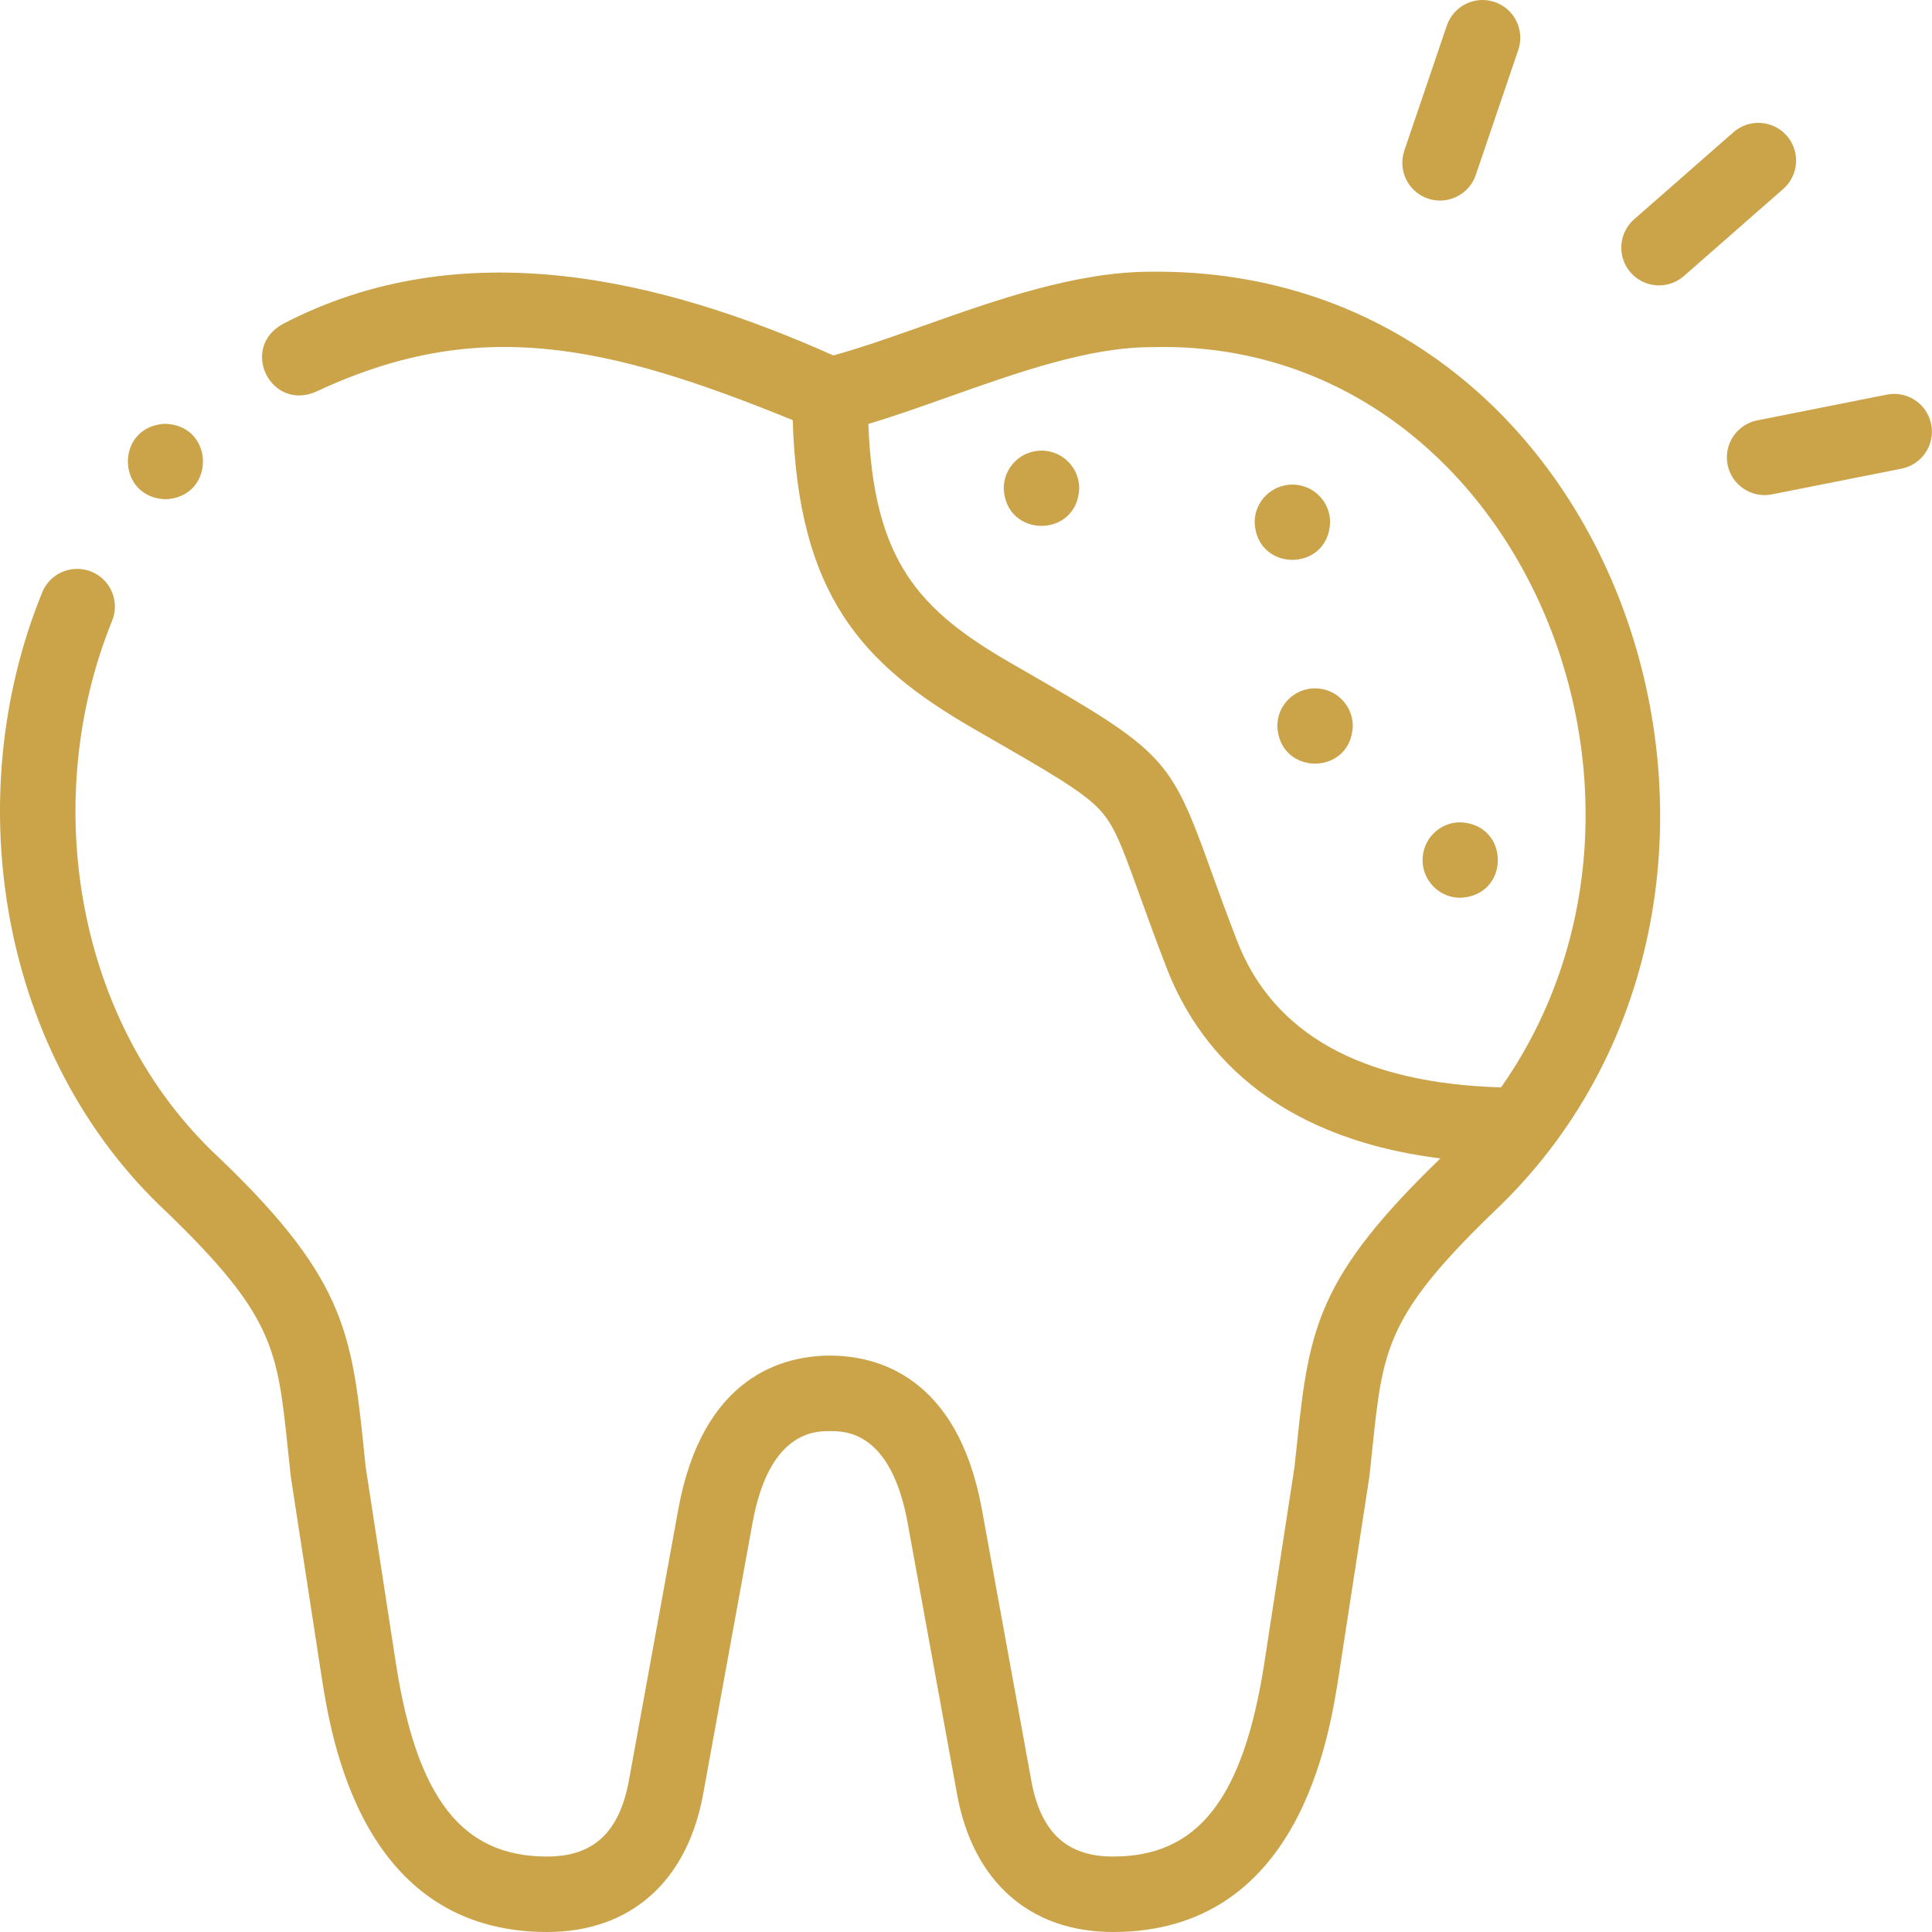 <svg width="86" height="86" viewBox="0 0 86 86" fill="none" xmlns="http://www.w3.org/2000/svg">
<path d="M51.227 12.095C47.893 12.095 44.298 13.369 41.125 14.494C39.694 15.001 38.332 15.483 37.093 15.822C29.449 12.4 20.563 10.266 12.591 14.421C10.639 15.499 12.069 18.344 14.098 17.422C21.263 14.07 26.951 15.303 35.287 18.701C35.526 26.445 38.327 29.544 43.311 32.421L44.05 32.847C46.796 34.429 48.174 35.223 48.931 36.023C49.581 36.712 49.896 37.529 50.709 39.791C51.026 40.671 51.42 41.767 51.932 43.089C53.273 46.555 56.483 50.608 64.118 51.565C58.709 56.798 58.278 59.063 57.749 64.121C57.709 64.497 57.668 64.891 57.622 65.306L56.286 73.987C55.352 80.053 53.337 82.641 49.548 82.641C47.484 82.641 46.327 81.567 45.906 79.26L43.707 67.186C42.623 61.232 39.008 60.343 36.95 60.343C34.892 60.343 31.277 61.232 30.193 67.186L27.994 79.26C27.573 81.566 26.416 82.641 24.352 82.641C20.563 82.641 18.548 80.053 17.614 73.987L16.278 65.306C15.683 59.579 15.616 57.149 9.761 51.545C3.315 45.563 1.758 35.572 4.995 27.622C5.338 26.759 4.917 25.783 4.054 25.441C3.192 25.099 2.216 25.52 1.873 26.382C-1.87 35.576 0.004 47.055 7.427 53.961C12.192 58.567 12.348 60.055 12.81 64.471C12.851 64.864 12.895 65.276 12.943 65.712C12.946 65.736 12.949 65.759 12.952 65.782L14.294 74.498C14.732 77.343 16.064 86 24.352 86C28.056 86 30.588 83.763 31.299 79.862L33.498 67.788C34.242 63.703 36.28 63.703 36.95 63.703C37.62 63.703 39.658 63.703 40.402 67.788L42.601 79.862C43.312 83.763 45.844 86 49.547 86C57.835 86 59.168 77.343 59.606 74.498L60.948 65.782C60.951 65.759 60.954 65.736 60.957 65.712C61.005 65.276 61.049 64.864 61.09 64.471C61.552 60.055 61.708 58.567 66.473 53.961C81.372 39.917 72.612 11.871 51.227 12.095ZM66.817 48.404C60.624 48.224 56.672 46.03 55.065 41.876C54.568 40.592 54.181 39.517 53.87 38.654C52.112 33.766 51.808 33.44 45.727 29.936L44.99 29.512C40.868 27.133 38.886 24.943 38.653 18.87C39.805 18.526 41.001 18.102 42.247 17.66C45.307 16.576 48.471 15.454 51.227 15.454C67.361 14.975 76.035 35.269 66.817 48.404Z" fill="#CBA349"/>
<path d="M63.561 8.838C64.416 9.136 65.395 8.675 65.692 7.788L67.584 2.221C67.882 1.343 67.412 0.388 66.534 0.09C65.656 -0.209 64.702 0.261 64.403 1.14L62.511 6.707C62.213 7.586 62.683 8.54 63.561 8.838Z" fill="#CBA349"/>
<path d="M79.534 6.041C78.923 5.344 77.861 5.274 77.164 5.885L72.742 9.761C72.044 10.372 71.974 11.433 72.585 12.131C73.199 12.831 74.261 12.897 74.956 12.287L79.378 8.411C80.075 7.8 80.145 6.739 79.534 6.041Z" fill="#CBA349"/>
<path d="M85.964 18.886C85.783 17.977 84.9 17.385 83.989 17.566L78.222 18.712C77.312 18.892 76.721 19.776 76.902 20.686C77.078 21.602 77.989 22.19 78.876 22.006L84.644 20.861C85.554 20.68 86.145 19.796 85.964 18.886Z" fill="#CBA349"/>
<path d="M46.361 20.059H46.359C45.432 20.059 44.68 20.811 44.68 21.739C44.769 23.966 47.952 23.966 48.04 21.739C48.04 20.811 47.288 20.059 46.361 20.059Z" fill="#CBA349"/>
<path d="M59.209 23.25C59.209 22.323 58.457 21.571 57.529 21.571H57.528C56.601 21.571 55.849 22.323 55.849 23.25C55.938 25.478 59.121 25.478 59.209 23.25Z" fill="#CBA349"/>
<path d="M58.538 30.641H58.537C57.609 30.641 56.858 31.393 56.858 32.321C56.947 34.548 60.13 34.548 60.218 32.321C60.218 31.393 59.466 30.641 58.538 30.641Z" fill="#CBA349"/>
<path d="M63.324 38.284C63.324 39.211 64.076 39.963 65.004 39.963C67.232 39.875 67.231 36.692 65.004 36.604H65.003C64.075 36.604 63.324 37.356 63.324 38.284Z" fill="#CBA349"/>
<path d="M7.364 22.224C9.593 22.135 9.591 18.952 7.364 18.864H7.363C5.134 18.953 5.138 22.136 7.364 22.224Z" fill="#CBA349"/>
</svg>
